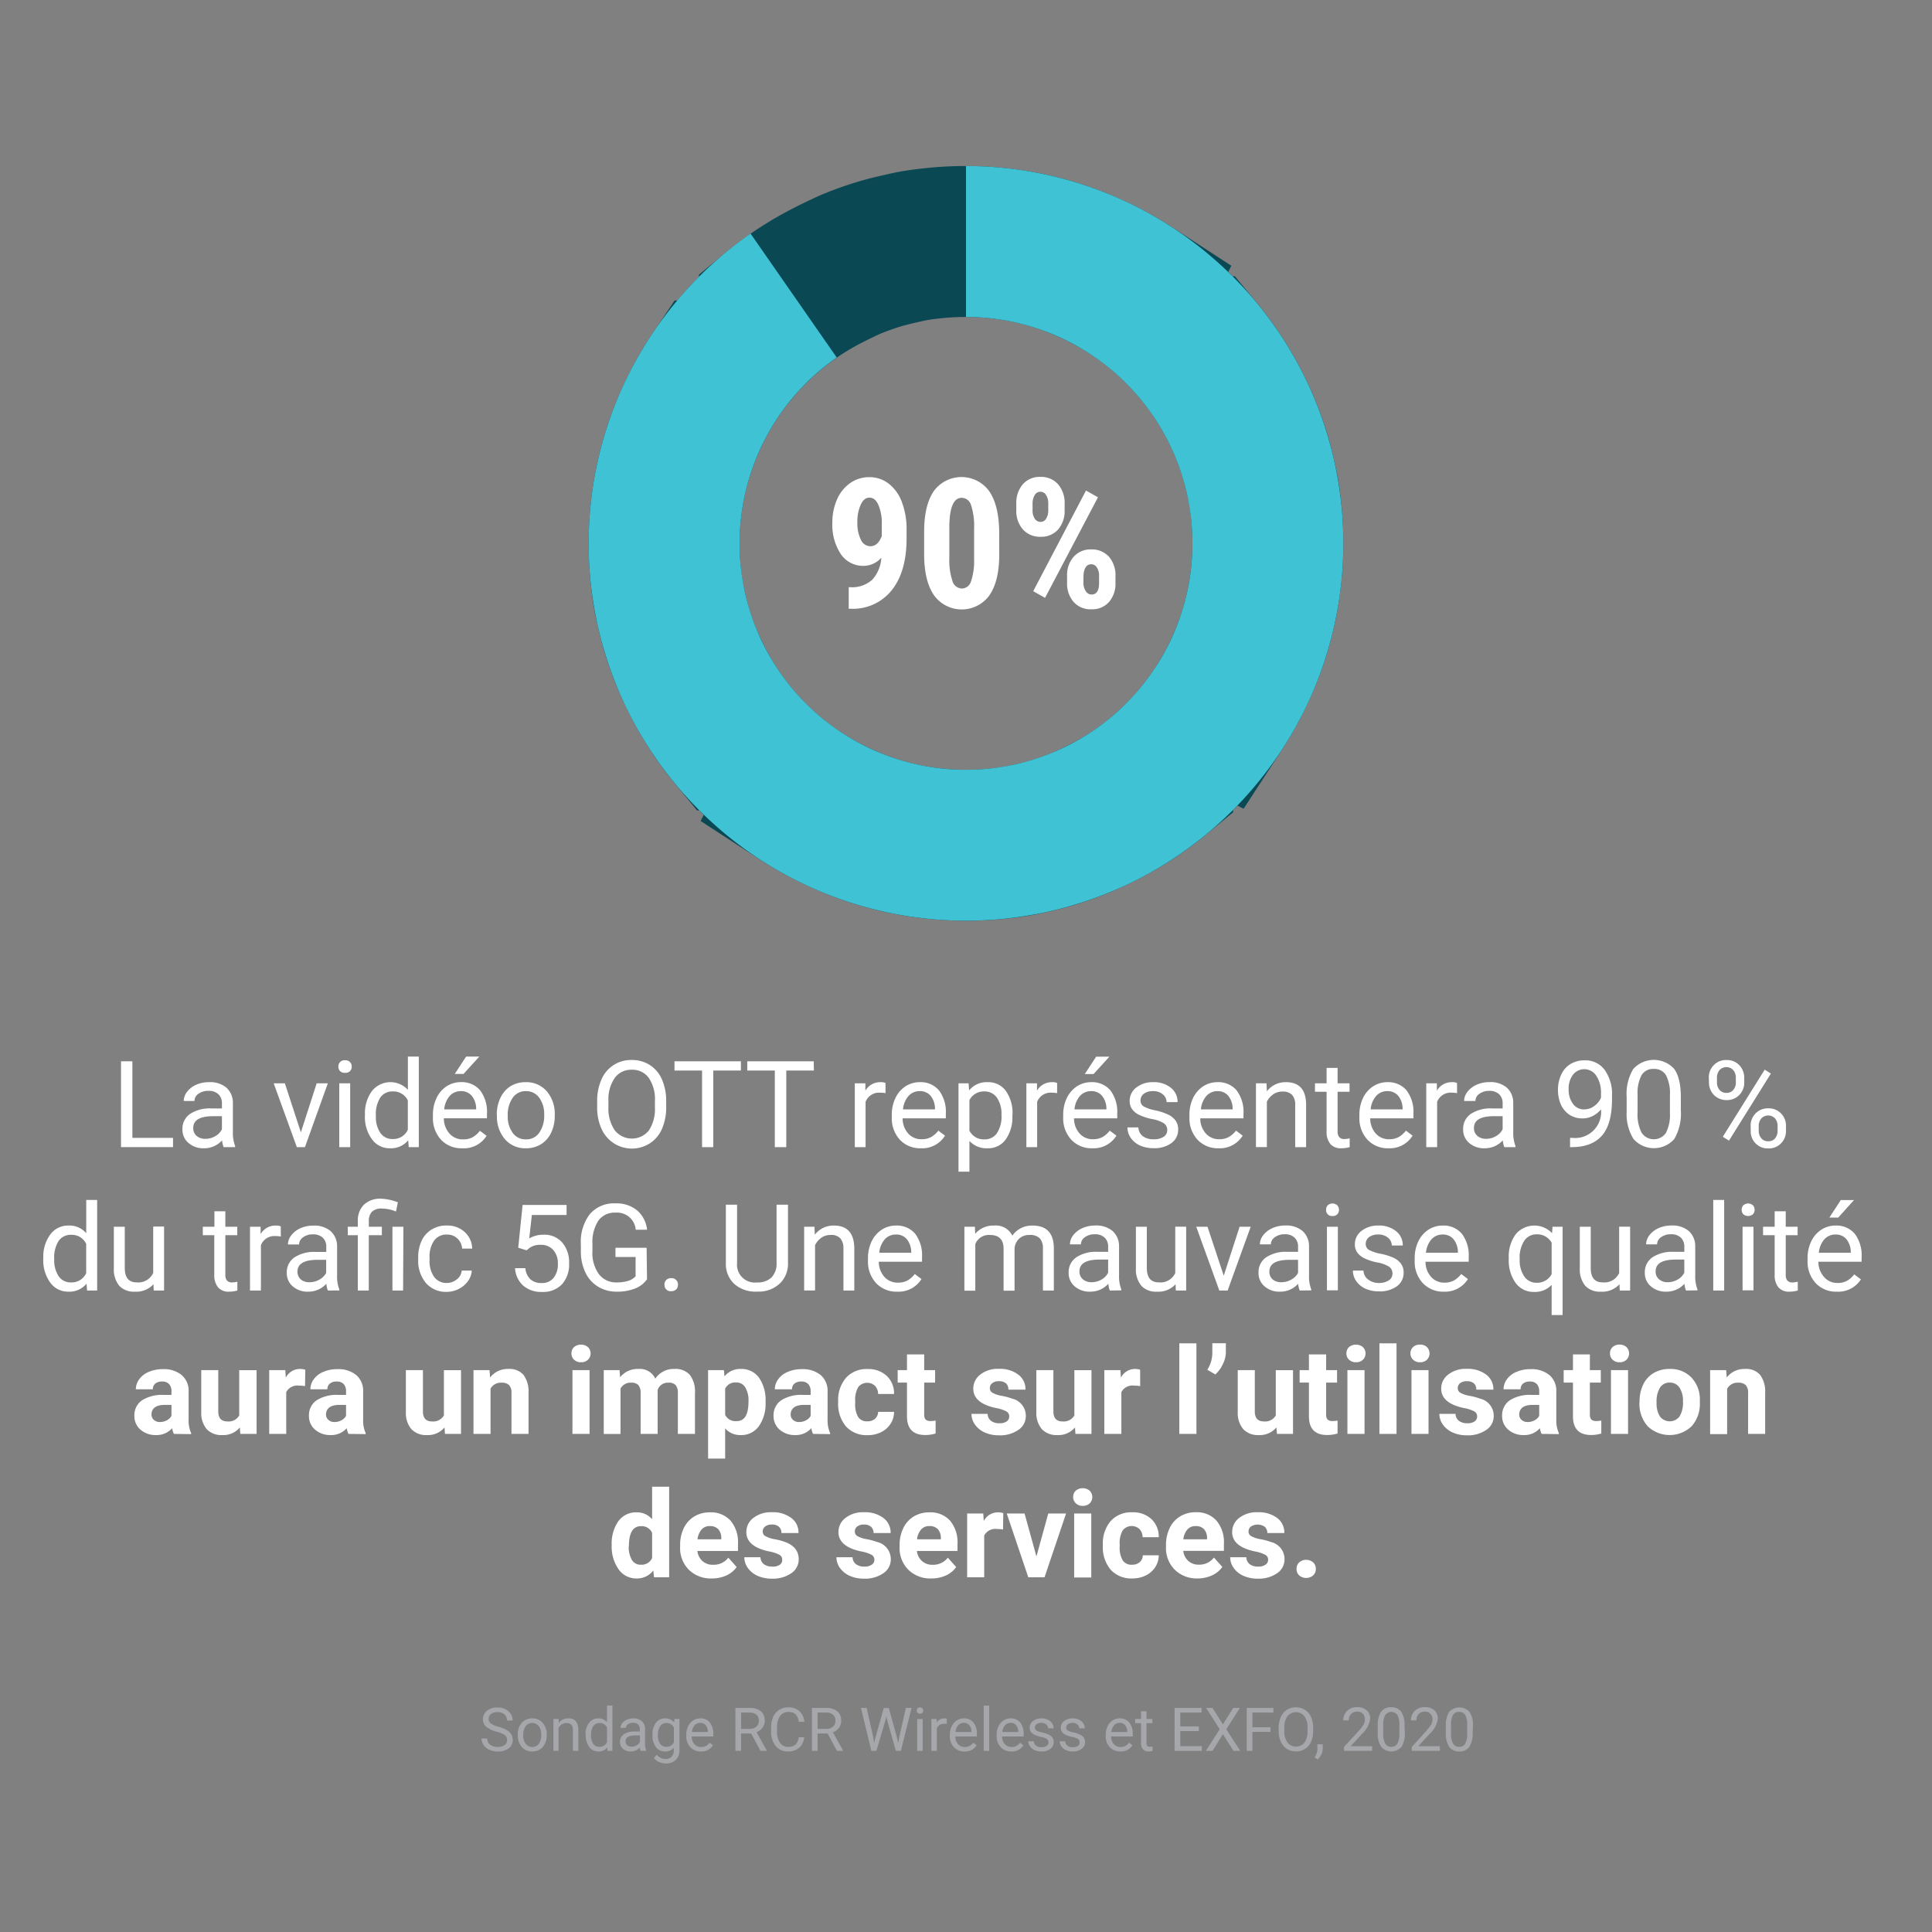 <svg id="Calque_1" data-name="Calque 1" xmlns="http://www.w3.org/2000/svg" viewBox="0 0 384 384"><rect x="0" y="0" width="384" height="384" fill="#808080" stroke="none"/><defs><style>.cls-1{fill:#fff;}.cls-2{isolation:isolate;opacity:0.65;}.cls-3{fill:#babcc2;}.cls-4{fill:none;stroke:#0a4854;stroke-width:30px;}.cls-5{fill:#40c2d5;}</style></defs><path class="cls-1" d="M26.31,226.16h8.08V228H24.05V210.94h2.26Z"/><path class="cls-1" d="M44.45,228a4.46,4.46,0,0,1-.31-1.34,4.81,4.81,0,0,1-3.6,1.57,4.47,4.47,0,0,1-3.08-1.06,3.42,3.42,0,0,1-1.2-2.69,3.58,3.58,0,0,1,1.5-3.07,7.13,7.13,0,0,1,4.24-1.1h2.11v-1a2.44,2.44,0,0,0-.68-1.81,2.72,2.72,0,0,0-2-.68,3.16,3.16,0,0,0-2,.59,1.73,1.73,0,0,0-.78,1.42H36.52a3,3,0,0,1,.67-1.84A4.66,4.66,0,0,1,39,215.6a6.18,6.18,0,0,1,2.53-.51A5,5,0,0,1,45,216.18a4,4,0,0,1,1.29,3V225a7.26,7.26,0,0,0,.44,2.77V228Zm-3.6-1.65a3.85,3.85,0,0,0,1.94-.53,3.22,3.22,0,0,0,1.32-1.37v-2.6h-1.7c-2.66,0-4,.77-4,2.33a1.94,1.94,0,0,0,.68,1.59A2.56,2.56,0,0,0,40.85,226.35Z"/><path class="cls-1" d="M59.8,225.06l3.14-9.74h2.22L60.61,228H59l-4.6-12.68h2.22Z"/><path class="cls-1" d="M67.25,212a1.27,1.27,0,0,1,.33-.89,1.17,1.17,0,0,1,1-.37,1.21,1.21,0,0,1,1,.37,1.27,1.27,0,0,1,.33.89,1.25,1.25,0,0,1-.33.88,1.27,1.27,0,0,1-1,.35,1.23,1.23,0,0,1-1-.35A1.25,1.25,0,0,1,67.25,212Zm2.35,16H67.43V215.32H69.6Z"/><path class="cls-1" d="M72.54,221.55a7.43,7.43,0,0,1,1.38-4.69,4.71,4.71,0,0,1,7.15-.25V210h2.17v18h-2l-.11-1.36a4.42,4.42,0,0,1-3.62,1.59,4.32,4.32,0,0,1-3.59-1.8,7.47,7.47,0,0,1-1.39-4.71Zm2.17.25a5.61,5.61,0,0,0,.89,3.38,2.87,2.87,0,0,0,2.46,1.21,3.15,3.15,0,0,0,3-1.85v-5.82a3.17,3.17,0,0,0-3-1.79,2.88,2.88,0,0,0-2.48,1.23A6.13,6.13,0,0,0,74.71,221.8Z"/><path class="cls-1" d="M91.86,228.23a5.52,5.52,0,0,1-4.19-1.69A6.28,6.28,0,0,1,86.05,222v-.4a7.65,7.65,0,0,1,.72-3.37,5.64,5.64,0,0,1,2-2.32,5.12,5.12,0,0,1,2.8-.83,4.78,4.78,0,0,1,3.85,1.62,7.11,7.11,0,0,1,1.37,4.67v.9H88.22a4.55,4.55,0,0,0,1.09,3A3.45,3.45,0,0,0,92,226.46a3.83,3.83,0,0,0,2-.46,5,5,0,0,0,1.39-1.25l1.32,1A5.31,5.31,0,0,1,91.86,228.23Zm-.27-11.36a2.91,2.91,0,0,0-2.2.95,4.67,4.67,0,0,0-1.1,2.68h6.35v-.16a4.09,4.09,0,0,0-.89-2.56A2.71,2.71,0,0,0,91.59,216.87ZM92.65,210h2.62l-3.14,3.45H90.39Z"/><path class="cls-1" d="M98.74,221.54a7.59,7.59,0,0,1,.73-3.35,5.51,5.51,0,0,1,2-2.3,5.64,5.64,0,0,1,3-.8,5.35,5.35,0,0,1,4.19,1.79,6.91,6.91,0,0,1,1.6,4.77v.15a7.56,7.56,0,0,1-.71,3.32,5.39,5.39,0,0,1-2,2.29,5.59,5.59,0,0,1-3,.82,5.32,5.32,0,0,1-4.18-1.79,6.88,6.88,0,0,1-1.6-4.74Zm2.18.26a5.44,5.44,0,0,0,1,3.39,3.13,3.13,0,0,0,2.62,1.27,3.1,3.1,0,0,0,2.62-1.29,5.91,5.91,0,0,0,1-3.63,5.43,5.43,0,0,0-1-3.38,3.16,3.16,0,0,0-2.63-1.29,3.1,3.1,0,0,0-2.59,1.27A5.88,5.88,0,0,0,100.92,221.8Z"/><path class="cls-1" d="M132.41,220a10.63,10.63,0,0,1-.84,4.38,6.49,6.49,0,0,1-2.39,2.85,6.61,6.61,0,0,1-9.61-2.83,10.1,10.1,0,0,1-.88-4.25v-1.23a10.45,10.45,0,0,1,.85-4.35,6.36,6.36,0,0,1,6-3.89,6.62,6.62,0,0,1,3.62,1,6.47,6.47,0,0,1,2.41,2.87,10.7,10.7,0,0,1,.84,4.38Zm-2.24-1.1a7.59,7.59,0,0,0-1.22-4.66,4,4,0,0,0-3.41-1.62,4,4,0,0,0-3.35,1.62,7.44,7.44,0,0,0-1.26,4.51V220a7.68,7.68,0,0,0,1.23,4.62,4.34,4.34,0,0,0,6.78.1,7.59,7.59,0,0,0,1.23-4.56Z"/><path class="cls-1" d="M147.26,212.78h-5.49V228h-2.23V212.78h-5.48v-1.84h13.2Z"/><path class="cls-1" d="M161.77,212.78h-5.49V228H154V212.78h-5.47v-1.84h13.2Z"/><path class="cls-1" d="M176,217.27a6,6,0,0,0-1.07-.09,2.85,2.85,0,0,0-2.89,1.82v9H169.9V215.32H172l0,1.47a3.37,3.37,0,0,1,3-1.7,2.22,2.22,0,0,1,1,.16Z"/><path class="cls-1" d="M183.06,228.23a5.54,5.54,0,0,1-4.2-1.69,6.32,6.32,0,0,1-1.61-4.53v-.4a7.65,7.65,0,0,1,.72-3.37,5.69,5.69,0,0,1,2-2.32,5.15,5.15,0,0,1,2.81-.83,4.75,4.75,0,0,1,3.84,1.62,7.05,7.05,0,0,1,1.37,4.67v.9h-8.59a4.55,4.55,0,0,0,1.1,3,3.45,3.45,0,0,0,2.67,1.15,3.79,3.79,0,0,0,1.94-.46,5,5,0,0,0,1.4-1.25l1.32,1A5.32,5.32,0,0,1,183.06,228.23Zm-.27-11.36a2.89,2.89,0,0,0-2.2.95,4.61,4.61,0,0,0-1.11,2.68h6.36v-.16a4.15,4.15,0,0,0-.89-2.56A2.72,2.72,0,0,0,182.79,216.87Z"/><path class="cls-1" d="M201.22,221.8a7.58,7.58,0,0,1-1.32,4.66,4.24,4.24,0,0,1-3.59,1.77,4.62,4.62,0,0,1-3.63-1.46v6.11h-2.17V215.32h2l.11,1.41a4.45,4.45,0,0,1,3.68-1.64,4.3,4.3,0,0,1,3.61,1.72,7.64,7.64,0,0,1,1.33,4.79Zm-2.17-.25a5.58,5.58,0,0,0-.91-3.38,2.93,2.93,0,0,0-2.51-1.24,3.19,3.19,0,0,0-2.95,1.74v6.06a3.19,3.19,0,0,0,3,1.73,2.92,2.92,0,0,0,2.47-1.23A6.09,6.09,0,0,0,199.05,221.55Z"/><path class="cls-1" d="M210.11,217.27a6,6,0,0,0-1.07-.09,2.87,2.87,0,0,0-2.9,1.82v9H204V215.32h2.11l0,1.47a3.36,3.36,0,0,1,3-1.7,2.24,2.24,0,0,1,1,.16Z"/><path class="cls-1" d="M217.14,228.23a5.54,5.54,0,0,1-4.2-1.69,6.28,6.28,0,0,1-1.62-4.53v-.4a7.65,7.65,0,0,1,.72-3.37,5.79,5.79,0,0,1,2-2.32,5.13,5.13,0,0,1,2.81-.83,4.75,4.75,0,0,1,3.84,1.62,7.11,7.11,0,0,1,1.37,4.67v.9h-8.59a4.5,4.5,0,0,0,1.1,3,3.44,3.44,0,0,0,2.66,1.15,3.8,3.8,0,0,0,1.95-.46,4.85,4.85,0,0,0,1.39-1.25l1.33,1A5.32,5.32,0,0,1,217.14,228.23Zm-.27-11.36a2.93,2.93,0,0,0-2.21.95,4.67,4.67,0,0,0-1.1,2.68h6.35v-.16a4.09,4.09,0,0,0-.89-2.56A2.7,2.7,0,0,0,216.87,216.87Zm1-6.85h2.63l-3.14,3.45h-1.75Z"/><path class="cls-1" d="M232,224.64a1.61,1.61,0,0,0-.66-1.37,6.54,6.54,0,0,0-2.31-.84,10.53,10.53,0,0,1-2.61-.84,3.73,3.73,0,0,1-1.43-1.17,2.8,2.8,0,0,1-.46-1.62,3.31,3.31,0,0,1,1.31-2.64,5.21,5.21,0,0,1,3.37-1.07,5.3,5.3,0,0,1,3.5,1.11,3.51,3.51,0,0,1,1.34,2.85h-2.18a2,2,0,0,0-.75-1.54,2.85,2.85,0,0,0-1.91-.64,3,3,0,0,0-1.85.51,1.66,1.66,0,0,0-.67,1.35,1.3,1.3,0,0,0,.63,1.18,7.64,7.64,0,0,0,2.24.77,11.91,11.91,0,0,1,2.63.86,3.79,3.79,0,0,1,1.49,1.22,2.91,2.91,0,0,1,.49,1.72,3.23,3.23,0,0,1-1.36,2.73,5.71,5.71,0,0,1-3.53,1,6.52,6.52,0,0,1-2.69-.53,4.51,4.51,0,0,1-1.84-1.51,3.64,3.64,0,0,1-.66-2.09h2.17a2.27,2.27,0,0,0,.87,1.73,3.43,3.43,0,0,0,2.15.63,3.54,3.54,0,0,0,2-.49A1.55,1.55,0,0,0,232,224.64Z"/><path class="cls-1" d="M242.23,228.23a5.54,5.54,0,0,1-4.2-1.69,6.28,6.28,0,0,1-1.62-4.53v-.4a7.65,7.65,0,0,1,.72-3.37,5.79,5.79,0,0,1,2-2.32,5.13,5.13,0,0,1,2.81-.83,4.75,4.75,0,0,1,3.84,1.62,7.11,7.11,0,0,1,1.37,4.67v.9h-8.59a4.5,4.5,0,0,0,1.1,3,3.44,3.44,0,0,0,2.66,1.15,3.8,3.8,0,0,0,1.95-.46,4.85,4.85,0,0,0,1.39-1.25l1.33,1A5.32,5.32,0,0,1,242.23,228.23ZM242,216.87a2.93,2.93,0,0,0-2.21.95,4.67,4.67,0,0,0-1.1,2.68H245v-.16a4.09,4.09,0,0,0-.89-2.56A2.7,2.7,0,0,0,242,216.87Z"/><path class="cls-1" d="M251.73,215.32l.07,1.59a4.65,4.65,0,0,1,3.8-1.82q4,0,4,4.53V228h-2.17v-8.39a2.9,2.9,0,0,0-.62-2,2.51,2.51,0,0,0-1.92-.65,3.09,3.09,0,0,0-1.85.56,3.78,3.78,0,0,0-1.24,1.47v9h-2.17V215.32Z"/><path class="cls-1" d="M265.86,212.25v3.07h2.37V217h-2.37v7.87a1.74,1.74,0,0,0,.32,1.14,1.31,1.31,0,0,0,1.08.38,4.81,4.81,0,0,0,1-.14V228a6.16,6.16,0,0,1-1.67.23,2.73,2.73,0,0,1-2.19-.87,3.8,3.8,0,0,1-.73-2.5V217h-2.31v-1.68h2.31v-3.07Z"/><path class="cls-1" d="M276,228.23a5.52,5.52,0,0,1-4.19-1.69,6.28,6.28,0,0,1-1.62-4.53v-.4a7.65,7.65,0,0,1,.72-3.37,5.64,5.64,0,0,1,2-2.32,5.12,5.12,0,0,1,2.8-.83,4.78,4.78,0,0,1,3.85,1.62,7.11,7.11,0,0,1,1.37,4.67v.9h-8.59a4.55,4.55,0,0,0,1.09,3,3.45,3.45,0,0,0,2.67,1.15,3.83,3.83,0,0,0,1.95-.46,5,5,0,0,0,1.39-1.25l1.32,1A5.31,5.31,0,0,1,276,228.23Zm-.27-11.36a2.91,2.91,0,0,0-2.2.95,4.67,4.67,0,0,0-1.1,2.68h6.35v-.16a4.09,4.09,0,0,0-.89-2.56A2.71,2.71,0,0,0,275.75,216.87Z"/><path class="cls-1" d="M289.61,217.27a6,6,0,0,0-1.07-.09,2.87,2.87,0,0,0-2.9,1.82v9h-2.16V215.32h2.11l0,1.47a3.36,3.36,0,0,1,3-1.7,2.24,2.24,0,0,1,1,.16Z"/><path class="cls-1" d="M299,228a4.46,4.46,0,0,1-.31-1.34,4.83,4.83,0,0,1-3.61,1.57,4.44,4.44,0,0,1-3.07-1.06,3.42,3.42,0,0,1-1.2-2.69,3.58,3.58,0,0,1,1.5-3.07,7.13,7.13,0,0,1,4.24-1.1h2.11v-1a2.44,2.44,0,0,0-.68-1.81,2.75,2.75,0,0,0-2-.68,3.15,3.15,0,0,0-1.94.59,1.71,1.71,0,0,0-.79,1.42H291a3,3,0,0,1,.68-1.84,4.66,4.66,0,0,1,1.83-1.4,6.15,6.15,0,0,1,2.53-.51,5,5,0,0,1,3.44,1.09,4,4,0,0,1,1.29,3V225a7.07,7.07,0,0,0,.44,2.77V228Zm-3.6-1.65a3.82,3.82,0,0,0,1.93-.53,3.24,3.24,0,0,0,1.33-1.37v-2.6h-1.7c-2.66,0-4,.77-4,2.33a2,2,0,0,0,.68,1.59A2.6,2.6,0,0,0,295.36,226.35Z"/><path class="cls-1" d="M318.21,220.5a5.25,5.25,0,0,1-1.62,1.3,4.39,4.39,0,0,1-2.07.49,4.58,4.58,0,0,1-2.57-.72,4.79,4.79,0,0,1-1.7-2,7.1,7.1,0,0,1-.59-2.91,7,7,0,0,1,.65-3.08,4.74,4.74,0,0,1,1.84-2.1,5.32,5.32,0,0,1,2.79-.73,4.74,4.74,0,0,1,4,1.9,8.26,8.26,0,0,1,1.46,5.16v.63q0,5-2,7.27T312.48,228h-.42v-1.84h.46a5.16,5.16,0,0,0,5.69-5.67Zm-3.34,0a3.31,3.31,0,0,0,2-.67,3.89,3.89,0,0,0,1.34-1.65v-.87a6,6,0,0,0-.92-3.47,2.84,2.84,0,0,0-4.64-.24,4.52,4.52,0,0,0-.87,2.89,4.69,4.69,0,0,0,.84,2.88A2.65,2.65,0,0,0,314.87,220.5Z"/><path class="cls-1" d="M334.08,220.72a10,10,0,0,1-1.3,5.66,5.41,5.41,0,0,1-8.11,0,9.34,9.34,0,0,1-1.36-5.4v-2.9a9.67,9.67,0,0,1,1.3-5.59,5.49,5.49,0,0,1,8.13-.06c.87,1.17,1.31,3,1.34,5.44Zm-2.17-3a8,8,0,0,0-.77-4,2.68,2.68,0,0,0-2.45-1.26,2.63,2.63,0,0,0-2.43,1.26,7.65,7.65,0,0,0-.78,3.85v3.47a8,8,0,0,0,.8,4.09,2.92,2.92,0,0,0,4.82.07,7.73,7.73,0,0,0,.81-3.91Z"/><path class="cls-1" d="M339.64,214.22a3.43,3.43,0,0,1,1-2.53,3.34,3.34,0,0,1,2.51-1,3.4,3.4,0,0,1,2.53,1,3.61,3.61,0,0,1,1,2.6v.83a3.41,3.41,0,0,1-1,2.53,3.37,3.37,0,0,1-2.49,1,3.47,3.47,0,0,1-2.52-1,3.53,3.53,0,0,1-1-2.61Zm1.62.9a2.24,2.24,0,0,0,.51,1.51,1.77,1.77,0,0,0,1.38.59,1.7,1.7,0,0,0,1.35-.58,2.26,2.26,0,0,0,.51-1.57v-.86a2.24,2.24,0,0,0-.51-1.51,1.86,1.86,0,0,0-2.74,0,2.32,2.32,0,0,0-.5,1.56Zm2.39,11.59-1.23-.77,8.33-13.34,1.23.78Zm4.3-2.89a3.41,3.41,0,0,1,1-2.53,3.38,3.38,0,0,1,2.51-1,3.41,3.41,0,0,1,2.52,1,3.49,3.49,0,0,1,1,2.61v.83a3.43,3.43,0,0,1-1,2.53,3.35,3.35,0,0,1-2.5,1,3.38,3.38,0,0,1-3.51-3.59Zm1.61.91a2.28,2.28,0,0,0,.52,1.52,1.74,1.74,0,0,0,1.38.59,1.69,1.69,0,0,0,1.35-.58,2.32,2.32,0,0,0,.5-1.58v-.87a2.25,2.25,0,0,0-.51-1.52,1.87,1.87,0,0,0-2.71,0,2.26,2.26,0,0,0-.53,1.57Z"/><path class="cls-1" d="M8.61,250.05A7.37,7.37,0,0,1,10,245.36a4.36,4.36,0,0,1,3.62-1.77,4.36,4.36,0,0,1,3.52,1.52V238.5h2.17v18h-2l-.11-1.36a4.4,4.4,0,0,1-3.62,1.59,4.34,4.34,0,0,1-3.59-1.8,7.53,7.53,0,0,1-1.39-4.71Zm2.17.25a5.68,5.68,0,0,0,.89,3.38,2.89,2.89,0,0,0,2.46,1.21,3.14,3.14,0,0,0,3-1.85v-5.82a3.16,3.16,0,0,0-3-1.79,2.9,2.9,0,0,0-2.49,1.23A6.2,6.2,0,0,0,10.78,250.3Z"/><path class="cls-1" d="M30.5,255.25a4.6,4.6,0,0,1-3.71,1.48,4,4,0,0,1-3.09-1.17,5.11,5.11,0,0,1-1.07-3.49v-8.25H24.8V252q0,2.88,2.34,2.88A3.24,3.24,0,0,0,30.45,253v-9.22h2.16V256.5H30.55Z"/><path class="cls-1" d="M44.79,240.75v3.07h2.37v1.68H44.79v7.87a1.69,1.69,0,0,0,.32,1.14,1.3,1.3,0,0,0,1.07.38,4.73,4.73,0,0,0,1-.14v1.75a6.09,6.09,0,0,1-1.66.23,2.71,2.71,0,0,1-2.19-.87,3.8,3.8,0,0,1-.74-2.5V245.5H40.31v-1.68h2.31v-3.07Z"/><path class="cls-1" d="M55.82,245.77a6,6,0,0,0-1.07-.09,2.85,2.85,0,0,0-2.89,1.82v9H49.69V243.82H51.8l0,1.47a3.37,3.37,0,0,1,3-1.7,2.22,2.22,0,0,1,1,.16Z"/><path class="cls-1" d="M65.17,256.5a4.46,4.46,0,0,1-.31-1.34,4.81,4.81,0,0,1-3.61,1.57,4.44,4.44,0,0,1-3.07-1.06A3.42,3.42,0,0,1,57,253a3.58,3.58,0,0,1,1.5-3.07,7.13,7.13,0,0,1,4.24-1.1h2.11v-1a2.44,2.44,0,0,0-.68-1.81,2.73,2.73,0,0,0-2-.68,3.15,3.15,0,0,0-1.94.59,1.74,1.74,0,0,0-.79,1.42H57.23a3,3,0,0,1,.68-1.84,4.66,4.66,0,0,1,1.83-1.4,6.18,6.18,0,0,1,2.53-.51,5,5,0,0,1,3.44,1.09,4,4,0,0,1,1.29,3v5.84a7.07,7.07,0,0,0,.44,2.77v.19Zm-3.6-1.65a3.82,3.82,0,0,0,1.93-.53A3.24,3.24,0,0,0,64.83,253v-2.6h-1.7c-2.66,0-4,.77-4,2.33a2,2,0,0,0,.68,1.59A2.6,2.6,0,0,0,61.57,254.85Z"/><path class="cls-1" d="M71.12,256.5v-11h-2v-1.68h2v-1.08a4.43,4.43,0,0,1,1.21-3.3,4.72,4.72,0,0,1,3.43-1.19,10.27,10.27,0,0,1,3.32.72l-.37,1.83a7.47,7.47,0,0,0-2.78-.59,2.72,2.72,0,0,0-2,.63,2.58,2.58,0,0,0-.62,1.88v1.1h2.59v1.68H73.3v11Zm9,0H78V243.82h2.18Z"/><path class="cls-1" d="M88.77,255a3.13,3.13,0,0,0,2-.7,2.45,2.45,0,0,0,1-1.76h2a4,4,0,0,1-.75,2.08,5,5,0,0,1-1.85,1.57,5.31,5.31,0,0,1-2.44.58A5.22,5.22,0,0,1,84.65,255a6.9,6.9,0,0,1-1.53-4.73v-.37a7.68,7.68,0,0,1,.68-3.29,5.14,5.14,0,0,1,2-2.24,5.56,5.56,0,0,1,3-.79,5.08,5.08,0,0,1,3.54,1.27,4.57,4.57,0,0,1,1.51,3.32h-2a3,3,0,0,0-.93-2,2.89,2.89,0,0,0-2.07-.79,3,3,0,0,0-2.56,1.19,5.55,5.55,0,0,0-.91,3.44v.41a5.47,5.47,0,0,0,.9,3.37A3,3,0,0,0,88.77,255Z"/><path class="cls-1" d="M103,248l.87-8.51h8.74v2h-6.9l-.52,4.65a5.55,5.55,0,0,1,2.85-.73,4.69,4.69,0,0,1,3.7,1.54,6,6,0,0,1,1.37,4.16,5.83,5.83,0,0,1-1.42,4.16,5.19,5.19,0,0,1-4,1.51,5.36,5.36,0,0,1-3.69-1.25,5,5,0,0,1-1.63-3.47h2.05a3.45,3.45,0,0,0,1,2.21,3.2,3.2,0,0,0,2.22.74,2.9,2.9,0,0,0,2.37-1,4.25,4.25,0,0,0,.87-2.84,3.92,3.92,0,0,0-.94-2.75,3.16,3.16,0,0,0-2.47-1,3.6,3.6,0,0,0-2.23.62l-.57.47Z"/><path class="cls-1" d="M128.6,254.26a5.17,5.17,0,0,1-2.42,1.86,9.75,9.75,0,0,1-3.61.61,7.06,7.06,0,0,1-3.71-1,6.59,6.59,0,0,1-2.5-2.79,9.63,9.63,0,0,1-.91-4.18V247.3a9,9,0,0,1,1.8-6,6.29,6.29,0,0,1,5.06-2.12,6.48,6.48,0,0,1,4.3,1.37,5.91,5.91,0,0,1,2,3.87h-2.25a3.72,3.72,0,0,0-4-3.4,4,4,0,0,0-3.43,1.59,7.85,7.85,0,0,0-1.18,4.61v1.39A7.24,7.24,0,0,0,119,253.2a4.25,4.25,0,0,0,3.55,1.69,7.71,7.71,0,0,0,2.21-.28,3.33,3.33,0,0,0,1.57-.94v-3.83h-4V248h6.19Z"/><path class="cls-1" d="M132.06,255.36a1.36,1.36,0,0,1,.33-.93,1.29,1.29,0,0,1,1-.38,1.24,1.24,0,0,1,1.36,1.31,1.29,1.29,0,0,1-.34.91,1.35,1.35,0,0,1-1,.36,1.2,1.2,0,0,1-1.33-1.27Z"/><path class="cls-1" d="M156.62,239.44V251a5.44,5.44,0,0,1-1.52,4,6.09,6.09,0,0,1-4.08,1.72l-.6,0a6.36,6.36,0,0,1-4.46-1.51,5.42,5.42,0,0,1-1.69-4.16V239.44h2.23V251a3.55,3.55,0,0,0,3.92,3.9,4,4,0,0,0,2.93-1,3.93,3.93,0,0,0,1-2.88V239.44Z"/><path class="cls-1" d="M161.88,243.82l.07,1.59a4.65,4.65,0,0,1,3.8-1.82q4,0,4.05,4.53v8.38h-2.16v-8.39a3,3,0,0,0-.63-2,2.51,2.51,0,0,0-1.92-.65,3.09,3.09,0,0,0-1.85.56,3.86,3.86,0,0,0-1.24,1.47v9h-2.17V243.82Z"/><path class="cls-1" d="M178.34,256.73a5.54,5.54,0,0,1-4.2-1.69,6.28,6.28,0,0,1-1.62-4.53v-.4a7.65,7.65,0,0,1,.72-3.37,5.71,5.71,0,0,1,2-2.32,5.13,5.13,0,0,1,2.81-.83,4.76,4.76,0,0,1,3.84,1.62,7.11,7.11,0,0,1,1.37,4.67v.9h-8.59a4.5,4.5,0,0,0,1.1,3,3.44,3.44,0,0,0,2.66,1.15,3.8,3.8,0,0,0,2-.46,5,5,0,0,0,1.39-1.25l1.33,1A5.34,5.34,0,0,1,178.34,256.73Zm-.27-11.36a2.93,2.93,0,0,0-2.21.95,4.67,4.67,0,0,0-1.1,2.68h6.35v-.16a4.09,4.09,0,0,0-.89-2.56A2.7,2.7,0,0,0,178.07,245.37Z"/><path class="cls-1" d="M193.77,243.82l.06,1.41a4.66,4.66,0,0,1,3.76-1.64,3.63,3.63,0,0,1,3.62,2,4.74,4.74,0,0,1,4-2c2.79,0,4.2,1.47,4.25,4.41v8.5h-2.17v-8.37a2.93,2.93,0,0,0-.62-2,2.75,2.75,0,0,0-2.09-.67,2.87,2.87,0,0,0-2,.72,2.94,2.94,0,0,0-.93,1.94v8.41h-2.18v-8.31c0-1.84-.9-2.76-2.71-2.76a2.89,2.89,0,0,0-2.91,1.81v9.26h-2.17V243.82Z"/><path class="cls-1" d="M220.59,256.5a4.88,4.88,0,0,1-.3-1.34,4.83,4.83,0,0,1-3.61,1.57,4.47,4.47,0,0,1-3.08-1.06,3.42,3.42,0,0,1-1.2-2.69,3.56,3.56,0,0,1,1.51-3.07,7.07,7.07,0,0,1,4.23-1.1h2.11v-1a2.41,2.41,0,0,0-.68-1.81,2.72,2.72,0,0,0-2-.68,3.2,3.2,0,0,0-1.95.59,1.73,1.73,0,0,0-.78,1.42h-2.18a3,3,0,0,1,.67-1.84,4.66,4.66,0,0,1,1.83-1.4,6.23,6.23,0,0,1,2.54-.51,5,5,0,0,1,3.43,1.09,4,4,0,0,1,1.29,3v5.84a7.05,7.05,0,0,0,.45,2.77v.19ZM217,254.85a3.82,3.82,0,0,0,1.93-.53,3.16,3.16,0,0,0,1.32-1.37v-2.6h-1.7c-2.65,0-4,.77-4,2.33a2,2,0,0,0,.68,1.59A2.59,2.59,0,0,0,217,254.85Z"/><path class="cls-1" d="M233.65,255.25a4.62,4.62,0,0,1-3.72,1.48,3.93,3.93,0,0,1-3.08-1.17,5.11,5.11,0,0,1-1.08-3.49v-8.25h2.17V252c0,1.92.78,2.88,2.35,2.88a3.24,3.24,0,0,0,3.3-1.85v-9.22h2.17V256.5H233.7Z"/><path class="cls-1" d="M243.23,253.56l3.15-9.74h2.21L244,256.5h-1.65l-4.59-12.68H240Z"/><path class="cls-1" d="M258.33,256.5a4.46,4.46,0,0,1-.31-1.34,4.81,4.81,0,0,1-3.61,1.57,4.44,4.44,0,0,1-3.07-1.06,3.42,3.42,0,0,1-1.2-2.69,3.58,3.58,0,0,1,1.5-3.07,7.13,7.13,0,0,1,4.24-1.1H258v-1a2.44,2.44,0,0,0-.68-1.81,2.73,2.73,0,0,0-2-.68,3.15,3.15,0,0,0-1.94.59,1.74,1.74,0,0,0-.79,1.42h-2.18a3,3,0,0,1,.68-1.84,4.66,4.66,0,0,1,1.83-1.4,6.18,6.18,0,0,1,2.53-.51,5,5,0,0,1,3.44,1.09,4,4,0,0,1,1.29,3v5.84a7.07,7.07,0,0,0,.44,2.77v.19Zm-3.6-1.65a3.82,3.82,0,0,0,1.93-.53A3.24,3.24,0,0,0,258,253v-2.6h-1.7c-2.66,0-4,.77-4,2.33a2,2,0,0,0,.68,1.59A2.6,2.6,0,0,0,254.73,254.85Z"/><path class="cls-1" d="M263.57,240.46a1.27,1.27,0,0,1,.32-.89,1.42,1.42,0,0,1,1.91,0,1.27,1.27,0,0,1,.33.89,1.17,1.17,0,0,1-1.29,1.23,1.16,1.16,0,0,1-1.27-1.23Zm2.34,16h-2.17V243.82h2.17Z"/><path class="cls-1" d="M276.76,253.14a1.61,1.61,0,0,0-.66-1.37,6.54,6.54,0,0,0-2.31-.84,10.53,10.53,0,0,1-2.61-.84,3.73,3.73,0,0,1-1.43-1.17,2.8,2.8,0,0,1-.46-1.62,3.28,3.28,0,0,1,1.31-2.64,5.21,5.21,0,0,1,3.37-1.07,5.3,5.3,0,0,1,3.5,1.11,3.51,3.51,0,0,1,1.34,2.85h-2.18a2,2,0,0,0-.75-1.54,2.85,2.85,0,0,0-1.91-.64,3,3,0,0,0-1.85.51,1.66,1.66,0,0,0-.67,1.35,1.31,1.31,0,0,0,.62,1.18,7.84,7.84,0,0,0,2.25.77A11.91,11.91,0,0,1,277,250a3.79,3.79,0,0,1,1.49,1.22,2.91,2.91,0,0,1,.49,1.72,3.23,3.23,0,0,1-1.36,2.73,5.73,5.73,0,0,1-3.53,1,6.52,6.52,0,0,1-2.69-.53,4.51,4.51,0,0,1-1.84-1.51,3.64,3.64,0,0,1-.66-2.09H271a2.27,2.27,0,0,0,.87,1.73A3.43,3.43,0,0,0,274,255a3.54,3.54,0,0,0,2-.49A1.55,1.55,0,0,0,276.76,253.14Z"/><path class="cls-1" d="M287,256.73a5.54,5.54,0,0,1-4.2-1.69,6.28,6.28,0,0,1-1.62-4.53v-.4a7.65,7.65,0,0,1,.72-3.37,5.71,5.71,0,0,1,2-2.32,5.13,5.13,0,0,1,2.81-.83,4.76,4.76,0,0,1,3.84,1.62,7.11,7.11,0,0,1,1.37,4.67v.9h-8.59a4.5,4.5,0,0,0,1.1,3,3.42,3.42,0,0,0,2.66,1.15,3.8,3.8,0,0,0,1.95-.46,5,5,0,0,0,1.39-1.25l1.33,1A5.34,5.34,0,0,1,287,256.73Zm-.27-11.36a2.93,2.93,0,0,0-2.21.95,4.67,4.67,0,0,0-1.1,2.68h6.35v-.16a4.09,4.09,0,0,0-.89-2.56A2.7,2.7,0,0,0,286.75,245.37Z"/><path class="cls-1" d="M299.88,250.05a7.44,7.44,0,0,1,1.37-4.72,4.84,4.84,0,0,1,7.23-.23l.1-1.28h2v17.56H308.4v-6a4.53,4.53,0,0,1-3.49,1.4,4.37,4.37,0,0,1-3.66-1.78,7.6,7.6,0,0,1-1.37-4.74Zm2.17.25a5.67,5.67,0,0,0,.92,3.42,2.92,2.92,0,0,0,2.48,1.24,3.24,3.24,0,0,0,2.95-1.71V247a3.26,3.26,0,0,0-2.93-1.67,2.92,2.92,0,0,0-2.49,1.25A6.11,6.11,0,0,0,302.05,250.3Z"/><path class="cls-1" d="M321.88,255.25a4.6,4.6,0,0,1-3.72,1.48,3.93,3.93,0,0,1-3.08-1.17,5.11,5.11,0,0,1-1.08-3.49v-8.25h2.17V252c0,1.92.78,2.88,2.35,2.88a3.24,3.24,0,0,0,3.3-1.85v-9.22H324V256.5h-2.06Z"/><path class="cls-1" d="M335.11,256.5a4.46,4.46,0,0,1-.31-1.34,4.81,4.81,0,0,1-3.6,1.57,4.47,4.47,0,0,1-3.08-1.06,3.42,3.42,0,0,1-1.2-2.69,3.58,3.58,0,0,1,1.5-3.07,7.13,7.13,0,0,1,4.24-1.1h2.11v-1a2.44,2.44,0,0,0-.68-1.81,2.72,2.72,0,0,0-2-.68,3.16,3.16,0,0,0-1.95.59,1.73,1.73,0,0,0-.78,1.42h-2.18a3,3,0,0,1,.67-1.84,4.66,4.66,0,0,1,1.83-1.4,6.18,6.18,0,0,1,2.53-.51,5,5,0,0,1,3.44,1.09,4,4,0,0,1,1.29,3v5.84a7.26,7.26,0,0,0,.44,2.77v.19Zm-3.6-1.65a3.85,3.85,0,0,0,1.94-.53,3.22,3.22,0,0,0,1.32-1.37v-2.6h-1.7c-2.66,0-4,.77-4,2.33a1.94,1.94,0,0,0,.68,1.59A2.56,2.56,0,0,0,331.51,254.85Z"/><path class="cls-1" d="M342.69,256.5h-2.17v-18h2.17Z"/><path class="cls-1" d="M346.17,240.46a1.31,1.31,0,0,1,.32-.89,1.43,1.43,0,0,1,1.92,0,1.27,1.27,0,0,1,.33.89,1.25,1.25,0,0,1-.33.88,1.49,1.49,0,0,1-1.92,0A1.29,1.29,0,0,1,346.17,240.46Zm2.35,16h-2.17V243.82h2.17Z"/><path class="cls-1" d="M354.93,240.75v3.07h2.36v1.68h-2.36v7.87a1.74,1.74,0,0,0,.31,1.14,1.31,1.31,0,0,0,1.08.38,4.81,4.81,0,0,0,1-.14v1.75a6.09,6.09,0,0,1-1.66.23,2.71,2.71,0,0,1-2.19-.87,3.75,3.75,0,0,1-.74-2.5V245.5h-2.31v-1.68h2.31v-3.07Z"/><path class="cls-1" d="M365.09,256.73a5.54,5.54,0,0,1-4.2-1.69,6.28,6.28,0,0,1-1.62-4.53v-.4a7.65,7.65,0,0,1,.72-3.37,5.71,5.71,0,0,1,2-2.32,5.13,5.13,0,0,1,2.81-.83,4.76,4.76,0,0,1,3.84,1.62,7.11,7.11,0,0,1,1.37,4.67v.9h-8.59a4.5,4.5,0,0,0,1.1,3A3.42,3.42,0,0,0,365.2,255a3.8,3.8,0,0,0,1.95-.46,5,5,0,0,0,1.39-1.25l1.33,1A5.34,5.34,0,0,1,365.09,256.73Zm-.27-11.36a2.93,2.93,0,0,0-2.21.95,4.67,4.67,0,0,0-1.1,2.68h6.35v-.16a4.09,4.09,0,0,0-.89-2.56A2.7,2.7,0,0,0,364.82,245.37Zm1.05-6.85h2.63L365.36,242h-1.75Z"/><path class="cls-1" d="M34.56,285a3.58,3.58,0,0,1-.34-1.14,4.08,4.08,0,0,1-3.2,1.37,4.51,4.51,0,0,1-3.09-1.07,3.49,3.49,0,0,1-1.22-2.72,3.6,3.6,0,0,1,1.49-3.1,7.4,7.4,0,0,1,4.32-1.09h1.56v-.72a2.09,2.09,0,0,0-.45-1.41,1.79,1.79,0,0,0-1.43-.53,2,2,0,0,0-1.34.41,1.42,1.42,0,0,0-.48,1.13H27a3.34,3.34,0,0,1,.68-2,4.38,4.38,0,0,1,1.92-1.47,6.94,6.94,0,0,1,2.79-.53,5.56,5.56,0,0,1,3.72,1.17,4.12,4.12,0,0,1,1.38,3.31v5.5a6,6,0,0,0,.5,2.73v.2Zm-2.8-2.36a2.93,2.93,0,0,0,1.38-.33,2.16,2.16,0,0,0,.94-.9v-2.18H32.81c-1.69,0-2.6.59-2.7,1.76l0,.2a1.34,1.34,0,0,0,.45,1A1.7,1.7,0,0,0,31.76,282.64Z"/><path class="cls-1" d="M47.67,283.71a4.22,4.22,0,0,1-3.47,1.52,4,4,0,0,1-3.11-1.17A5,5,0,0,1,40,280.63v-8.31h3.38v8.2c0,1.32.6,2,1.81,2a2.42,2.42,0,0,0,2.36-1.19v-9H51V285H47.77Z"/><path class="cls-1" d="M60.63,275.5a8.09,8.09,0,0,0-1.22-.1,2.49,2.49,0,0,0-2.52,1.3V285H53.51V272.32h3.2l.09,1.51a3.14,3.14,0,0,1,2.82-1.74,3.62,3.62,0,0,1,1.06.15Z"/><path class="cls-1" d="M69.26,285a3.58,3.58,0,0,1-.34-1.14,4.08,4.08,0,0,1-3.2,1.37,4.51,4.51,0,0,1-3.09-1.07,3.46,3.46,0,0,1-1.22-2.72,3.58,3.58,0,0,1,1.49-3.1,7.4,7.4,0,0,1,4.32-1.09h1.56v-.72a2.09,2.09,0,0,0-.45-1.41,1.79,1.79,0,0,0-1.43-.53,2,2,0,0,0-1.34.41,1.42,1.42,0,0,0-.49,1.13H61.69a3.34,3.34,0,0,1,.68-2,4.38,4.38,0,0,1,1.92-1.47,6.94,6.94,0,0,1,2.79-.53,5.56,5.56,0,0,1,3.72,1.17,4.12,4.12,0,0,1,1.38,3.31v5.5a6,6,0,0,0,.5,2.73v.2Zm-2.8-2.36a2.93,2.93,0,0,0,1.38-.33,2.21,2.21,0,0,0,.94-.9v-2.18H67.51c-1.69,0-2.6.59-2.71,1.76v.2a1.34,1.34,0,0,0,.45,1A1.7,1.7,0,0,0,66.46,282.64Z"/><path class="cls-1" d="M88.35,283.71a4.24,4.24,0,0,1-3.47,1.52,4,4,0,0,1-3.11-1.17,5,5,0,0,1-1.1-3.43v-8.31h3.39v8.2q0,2,1.8,2a2.44,2.44,0,0,0,2.37-1.19v-9h3.4V285H88.44Z"/><path class="cls-1" d="M97.3,272.32l.11,1.47a4.4,4.4,0,0,1,3.64-1.7,3.68,3.68,0,0,1,3,1.18,5.53,5.53,0,0,1,1,3.54V285h-3.39v-8.13a2.19,2.19,0,0,0-.47-1.57,2.11,2.11,0,0,0-1.56-.48A2.32,2.32,0,0,0,97.5,276v9H94.11V272.32Z"/><path class="cls-1" d="M113.58,269a1.64,1.64,0,0,1,.51-1.25,2.17,2.17,0,0,1,2.77,0,1.76,1.76,0,0,1,0,2.51,1.89,1.89,0,0,1-1.37.5,1.93,1.93,0,0,1-1.38-.5A1.64,1.64,0,0,1,113.58,269Zm3.6,16h-3.4V272.32h3.4Z"/><path class="cls-1" d="M123.14,272.32l.11,1.42a4.44,4.44,0,0,1,3.64-1.65,3.38,3.38,0,0,1,3.36,1.93,4.35,4.35,0,0,1,3.81-1.93,3.77,3.77,0,0,1,3.07,1.2,5.51,5.51,0,0,1,1,3.61V285h-3.4v-8.1a2.41,2.41,0,0,0-.42-1.58,1.85,1.85,0,0,0-1.49-.5,2.11,2.11,0,0,0-2.11,1.45V285h-3.38v-8.09a2.39,2.39,0,0,0-.44-1.6,1.87,1.87,0,0,0-1.47-.49,2.21,2.21,0,0,0-2.09,1.19v9H120V272.32Z"/><path class="cls-1" d="M152.16,278.78a7.65,7.65,0,0,1-1.33,4.69,4.27,4.27,0,0,1-3.6,1.76,3.94,3.94,0,0,1-3.1-1.33v6h-3.39V272.32h3.14l.12,1.24a4,4,0,0,1,3.21-1.47,4.3,4.3,0,0,1,3.65,1.73,7.86,7.86,0,0,1,1.3,4.78Zm-3.39-.26a5,5,0,0,0-.63-2.74,2,2,0,0,0-1.82-1,2.21,2.21,0,0,0-2.19,1.22v5.21a2.25,2.25,0,0,0,2.21,1.25C148,282.5,148.77,281.18,148.77,278.52Z"/><path class="cls-1" d="M161.6,285a3.85,3.85,0,0,1-.34-1.14,4.07,4.07,0,0,1-3.2,1.37,4.51,4.51,0,0,1-3.09-1.07,3.49,3.49,0,0,1-1.22-2.72,3.6,3.6,0,0,1,1.49-3.1,7.4,7.4,0,0,1,4.32-1.09h1.56v-.72a2.09,2.09,0,0,0-.45-1.41,1.78,1.78,0,0,0-1.42-.53,2.07,2.07,0,0,0-1.35.41,1.42,1.42,0,0,0-.48,1.13H154a3.4,3.4,0,0,1,.68-2,4.38,4.38,0,0,1,1.92-1.47,6.94,6.94,0,0,1,2.79-.53,5.56,5.56,0,0,1,3.72,1.17,4.12,4.12,0,0,1,1.38,3.31v5.5a6.23,6.23,0,0,0,.5,2.73v.2Zm-2.8-2.36a2.93,2.93,0,0,0,1.38-.33,2.11,2.11,0,0,0,.94-.9v-2.18h-1.26c-1.7,0-2.6.59-2.71,1.76v.2a1.37,1.37,0,0,0,.44,1A1.72,1.72,0,0,0,158.8,282.64Z"/><path class="cls-1" d="M172.39,282.5a2.24,2.24,0,0,0,1.53-.51,1.83,1.83,0,0,0,.61-1.37h3.17A4.29,4.29,0,0,1,177,283a4.62,4.62,0,0,1-1.89,1.66,5.87,5.87,0,0,1-2.66.59,5.52,5.52,0,0,1-4.29-1.72,6.9,6.9,0,0,1-1.57-4.78v-.22a6.77,6.77,0,0,1,1.56-4.68,5.46,5.46,0,0,1,4.28-1.74,5.31,5.31,0,0,1,3.81,1.35,4.75,4.75,0,0,1,1.46,3.6h-3.17a2.37,2.37,0,0,0-.61-1.61,2.28,2.28,0,0,0-3.34.25,5,5,0,0,0-.6,2.8v.35a5,5,0,0,0,.6,2.82A2.06,2.06,0,0,0,172.39,282.5Z"/><path class="cls-1" d="M183.69,269.2v3.12h2.17v2.48h-2.17v6.33a1.51,1.51,0,0,0,.27,1,1.36,1.36,0,0,0,1,.31,5,5,0,0,0,1-.09v2.57a7.11,7.11,0,0,1-2.05.3c-2.38,0-3.59-1.19-3.64-3.59V274.8h-1.85v-2.48h1.85V269.2Z"/><path class="cls-1" d="M200.59,281.5a1.09,1.09,0,0,0-.62-1,6.92,6.92,0,0,0-2-.64c-3-.63-4.52-1.92-4.52-3.84a3.46,3.46,0,0,1,1.4-2.82,5.6,5.6,0,0,1,3.66-1.13,6.05,6.05,0,0,1,3.86,1.13,3.57,3.57,0,0,1,1.45,3h-3.39A1.67,1.67,0,0,0,200,275a2,2,0,0,0-1.46-.47,2,2,0,0,0-1.33.39,1.21,1.21,0,0,0-.47,1,1,1,0,0,0,.54.91,5.44,5.44,0,0,0,1.8.6,12.89,12.89,0,0,1,2.13.57,3.49,3.49,0,0,1,2.68,3.41,3.28,3.28,0,0,1-1.49,2.8,6.37,6.37,0,0,1-3.84,1.07,6.84,6.84,0,0,1-2.83-.56,4.8,4.8,0,0,1-1.94-1.56,3.63,3.63,0,0,1-.7-2.14h3.21a1.74,1.74,0,0,0,.67,1.38,2.64,2.64,0,0,0,1.66.48,2.42,2.42,0,0,0,1.47-.37A1.15,1.15,0,0,0,200.59,281.5Z"/><path class="cls-1" d="M213.66,283.71a4.25,4.25,0,0,1-3.47,1.52,4,4,0,0,1-3.11-1.17,5,5,0,0,1-1.1-3.43v-8.31h3.39v8.2q0,2,1.8,2a2.44,2.44,0,0,0,2.37-1.19v-9h3.4V285h-3.19Z"/><path class="cls-1" d="M226.62,275.5a8.19,8.19,0,0,0-1.22-.1,2.49,2.49,0,0,0-2.52,1.3V285h-3.39V272.32h3.2l.1,1.51a3.13,3.13,0,0,1,2.82-1.74,3.55,3.55,0,0,1,1,.15Z"/><path class="cls-1" d="M237.8,285h-3.4V267h3.4Z"/><path class="cls-1" d="M241.56,273.18l-1.6-.93a6.23,6.23,0,0,0,1-3.27v-2h2.69v1.82a5.34,5.34,0,0,1-.58,2.28A6.36,6.36,0,0,1,241.56,273.18Z"/><path class="cls-1" d="M253.69,283.71a4.24,4.24,0,0,1-3.47,1.52,4,4,0,0,1-3.11-1.17,5,5,0,0,1-1.1-3.43v-8.31h3.39v8.2q0,2,1.8,2a2.44,2.44,0,0,0,2.37-1.19v-9H257V285h-3.19Z"/><path class="cls-1" d="M263.58,269.2v3.12h2.17v2.48h-2.17v6.33a1.51,1.51,0,0,0,.27,1,1.36,1.36,0,0,0,1,.31,5,5,0,0,0,1-.09v2.57a7.13,7.13,0,0,1-2.06.3c-2.37,0-3.58-1.19-3.63-3.59V274.8h-1.85v-2.48h1.85V269.2Z"/><path class="cls-1" d="M267.61,269a1.64,1.64,0,0,1,.51-1.25,2.17,2.17,0,0,1,2.77,0,1.76,1.76,0,0,1,0,2.51,1.89,1.89,0,0,1-1.37.5,1.93,1.93,0,0,1-1.38-.5A1.64,1.64,0,0,1,267.61,269Zm3.6,16h-3.4V272.32h3.4Z"/><path class="cls-1" d="M277.57,285h-3.4V267h3.4Z"/><path class="cls-1" d="M280.34,269a1.64,1.64,0,0,1,.51-1.25,1.9,1.9,0,0,1,1.38-.5,1.94,1.94,0,0,1,1.39.5,1.79,1.79,0,0,1,0,2.51,1.93,1.93,0,0,1-1.38.5,1.91,1.91,0,0,1-1.37-.5A1.64,1.64,0,0,1,280.34,269Zm3.59,16h-3.39V272.32h3.39Z"/><path class="cls-1" d="M293.59,281.5a1.09,1.09,0,0,0-.62-1,6.92,6.92,0,0,0-2-.64c-3-.63-4.52-1.92-4.52-3.84a3.46,3.46,0,0,1,1.4-2.82,5.6,5.6,0,0,1,3.66-1.13,6.05,6.05,0,0,1,3.86,1.13,3.57,3.57,0,0,1,1.45,3h-3.39A1.67,1.67,0,0,0,293,275a2,2,0,0,0-1.46-.47,2,2,0,0,0-1.33.39,1.21,1.21,0,0,0-.47,1,1,1,0,0,0,.54.91,5.44,5.44,0,0,0,1.8.6,12.89,12.89,0,0,1,2.13.57,3.49,3.49,0,0,1,2.68,3.41,3.28,3.28,0,0,1-1.49,2.8,6.37,6.37,0,0,1-3.84,1.07,6.84,6.84,0,0,1-2.83-.56,4.8,4.8,0,0,1-1.94-1.56,3.63,3.63,0,0,1-.7-2.14h3.21a1.74,1.74,0,0,0,.67,1.38,2.64,2.64,0,0,0,1.66.48,2.42,2.42,0,0,0,1.47-.37A1.15,1.15,0,0,0,293.59,281.5Z"/><path class="cls-1" d="M306.41,285a3.58,3.58,0,0,1-.34-1.14,4.08,4.08,0,0,1-3.2,1.37,4.51,4.51,0,0,1-3.09-1.07,3.49,3.49,0,0,1-1.22-2.72,3.6,3.6,0,0,1,1.49-3.1,7.4,7.4,0,0,1,4.32-1.09h1.56v-.72a2.09,2.09,0,0,0-.45-1.41,1.79,1.79,0,0,0-1.43-.53,2,2,0,0,0-1.34.41,1.42,1.42,0,0,0-.48,1.13h-3.39a3.4,3.4,0,0,1,.68-2,4.38,4.38,0,0,1,1.92-1.47,6.94,6.94,0,0,1,2.79-.53,5.56,5.56,0,0,1,3.72,1.17,4.12,4.12,0,0,1,1.38,3.31v5.5a6.09,6.09,0,0,0,.5,2.73v.2Zm-2.8-2.36a2.93,2.93,0,0,0,1.38-.33,2.16,2.16,0,0,0,.94-.9v-2.18h-1.27c-1.69,0-2.59.59-2.7,1.76v.2a1.33,1.33,0,0,0,.44,1A1.7,1.7,0,0,0,303.61,282.64Z"/><path class="cls-1" d="M316,269.2v3.12h2.17v2.48H316v6.33a1.51,1.51,0,0,0,.27,1,1.39,1.39,0,0,0,1,.31,4.91,4.91,0,0,0,1-.09v2.57a7.06,7.06,0,0,1-2,.3c-2.37,0-3.59-1.19-3.63-3.59V274.8h-1.85v-2.48h1.85V269.2Z"/><path class="cls-1" d="M320,269a1.64,1.64,0,0,1,.51-1.25,1.9,1.9,0,0,1,1.38-.5,1.94,1.94,0,0,1,1.39.5,1.79,1.79,0,0,1,0,2.51,1.93,1.93,0,0,1-1.38.5,1.89,1.89,0,0,1-1.37-.5A1.64,1.64,0,0,1,320,269Zm3.59,16h-3.4V272.32h3.4Z"/><path class="cls-1" d="M325.88,278.54a7.57,7.57,0,0,1,.72-3.36,5.39,5.39,0,0,1,2.09-2.29,6.19,6.19,0,0,1,3.17-.8,5.76,5.76,0,0,1,4.19,1.57,6.25,6.25,0,0,1,1.81,4.26l0,.87a6.67,6.67,0,0,1-1.63,4.68,6.33,6.33,0,0,1-8.75,0,6.76,6.76,0,0,1-1.63-4.78Zm3.38.24a4.78,4.78,0,0,0,.68,2.77,2.45,2.45,0,0,0,3.87,0,5.2,5.2,0,0,0,.69-3,4.72,4.72,0,0,0-.69-2.75,2.25,2.25,0,0,0-1.95-1,2.2,2.2,0,0,0-1.92,1A5.26,5.26,0,0,0,329.26,278.78Z"/><path class="cls-1" d="M343.09,272.32l.11,1.47a4.4,4.4,0,0,1,3.64-1.7,3.68,3.68,0,0,1,3,1.18,5.53,5.53,0,0,1,1,3.54V285h-3.39v-8.13a2.23,2.23,0,0,0-.47-1.57,2.11,2.11,0,0,0-1.56-.48,2.32,2.32,0,0,0-2.14,1.22v9H339.9V272.32Z"/><path class="cls-1" d="M121.58,307.07a7.72,7.72,0,0,1,1.33-4.73,4.32,4.32,0,0,1,3.64-1.75,3.89,3.89,0,0,1,3.06,1.38V295.5H133v18H130l-.16-1.35a4,4,0,0,1-3.26,1.58,4.29,4.29,0,0,1-3.59-1.76A7.84,7.84,0,0,1,121.58,307.07Zm3.39.24a5.08,5.08,0,0,0,.62,2.74,2,2,0,0,0,1.8.95,2.27,2.27,0,0,0,2.22-1.33v-5a2.22,2.22,0,0,0-2.19-1.33Q125,303.32,125,307.31Z"/><path class="cls-1" d="M141.47,313.73a6.23,6.23,0,0,1-4.54-1.71,6.07,6.07,0,0,1-1.75-4.56v-.32a7.67,7.67,0,0,1,.73-3.42,5.44,5.44,0,0,1,2.1-2.32,5.88,5.88,0,0,1,3.08-.81,5.25,5.25,0,0,1,4.1,1.64,6.63,6.63,0,0,1,1.49,4.65v1.38h-8.07a3.14,3.14,0,0,0,1,2,3,3,0,0,0,2.09.75,3.65,3.65,0,0,0,3.06-1.41l1.66,1.86a5,5,0,0,1-2.06,1.68A6.81,6.81,0,0,1,141.47,313.73Zm-.39-10.41a2.09,2.09,0,0,0-1.63.68,3.54,3.54,0,0,0-.81,1.95h4.72v-.27a2.57,2.57,0,0,0-.61-1.75A2.2,2.2,0,0,0,141.08,303.32Z"/><path class="cls-1" d="M155.47,310a1.08,1.08,0,0,0-.61-1,7,7,0,0,0-2-.64c-3-.63-4.52-1.92-4.52-3.84a3.48,3.48,0,0,1,1.4-2.82,5.6,5.6,0,0,1,3.66-1.13,6.05,6.05,0,0,1,3.86,1.13,3.57,3.57,0,0,1,1.45,3h-3.39a1.66,1.66,0,0,0-.46-1.21,2,2,0,0,0-1.47-.47,2,2,0,0,0-1.32.39,1.18,1.18,0,0,0-.47,1,1,1,0,0,0,.53.91,5.62,5.62,0,0,0,1.8.6,12.89,12.89,0,0,1,2.13.57q2.68,1,2.69,3.41a3.3,3.3,0,0,1-1.49,2.8,6.4,6.4,0,0,1-3.85,1.07,6.87,6.87,0,0,1-2.83-.56,4.8,4.8,0,0,1-1.94-1.56,3.7,3.7,0,0,1-.7-2.14h3.21a1.77,1.77,0,0,0,.67,1.38,2.64,2.64,0,0,0,1.66.48A2.42,2.42,0,0,0,155,311,1.12,1.12,0,0,0,155.47,310Z"/><path class="cls-1" d="M173.79,310a1.09,1.09,0,0,0-.62-1,6.92,6.92,0,0,0-2-.64c-3-.63-4.52-1.92-4.52-3.84a3.46,3.46,0,0,1,1.4-2.82,5.6,5.6,0,0,1,3.66-1.13,6.07,6.07,0,0,1,3.86,1.13,3.6,3.6,0,0,1,1.45,3h-3.39a1.67,1.67,0,0,0-.47-1.21,2,2,0,0,0-1.46-.47,2,2,0,0,0-1.33.39,1.21,1.21,0,0,0-.47,1,1,1,0,0,0,.54.91,5.44,5.44,0,0,0,1.8.6,12.89,12.89,0,0,1,2.13.57,3.49,3.49,0,0,1,2.68,3.41,3.28,3.28,0,0,1-1.49,2.8,6.37,6.37,0,0,1-3.84,1.07,6.84,6.84,0,0,1-2.83-.56,4.8,4.8,0,0,1-1.94-1.56,3.63,3.63,0,0,1-.7-2.14h3.21a1.74,1.74,0,0,0,.67,1.38,2.62,2.62,0,0,0,1.66.48,2.42,2.42,0,0,0,1.47-.37A1.15,1.15,0,0,0,173.79,310Z"/><path class="cls-1" d="M185.1,313.73a6.21,6.21,0,0,1-4.54-1.71,6.08,6.08,0,0,1-1.76-4.56v-.32a7.68,7.68,0,0,1,.74-3.42,5.48,5.48,0,0,1,2.09-2.32,5.94,5.94,0,0,1,3.09-.81,5.25,5.25,0,0,1,4.1,1.64,6.68,6.68,0,0,1,1.49,4.65v1.38h-8.07a3.14,3.14,0,0,0,1,2,3,3,0,0,0,2.09.75,3.68,3.68,0,0,0,3.06-1.41l1.66,1.86a5,5,0,0,1-2.06,1.68A6.81,6.81,0,0,1,185.1,313.73Zm-.39-10.41a2.08,2.08,0,0,0-1.63.68,3.54,3.54,0,0,0-.81,1.95H187v-.27a2.52,2.52,0,0,0-.6-1.75A2.21,2.21,0,0,0,184.71,303.32Z"/><path class="cls-1" d="M199.36,304a8.19,8.19,0,0,0-1.22-.1,2.49,2.49,0,0,0-2.52,1.3v8.3h-3.39V300.82h3.2l.1,1.51a3.14,3.14,0,0,1,2.82-1.74,3.62,3.62,0,0,1,1.06.15Z"/><path class="cls-1" d="M206,309.36l2.35-8.54h3.54l-4.28,12.68h-3.23l-4.28-12.68h3.54Z"/><path class="cls-1" d="M213.3,297.54a1.64,1.64,0,0,1,.51-1.25,2.18,2.18,0,0,1,2.78,0,1.79,1.79,0,0,1,0,2.51,1.93,1.93,0,0,1-1.38.5,1.89,1.89,0,0,1-1.37-.5A1.65,1.65,0,0,1,213.3,297.54Zm3.6,16h-3.4V300.82h3.4Z"/><path class="cls-1" d="M225,311a2.24,2.24,0,0,0,1.53-.51,1.83,1.83,0,0,0,.61-1.37h3.17a4.29,4.29,0,0,1-.7,2.36,4.62,4.62,0,0,1-1.89,1.66,5.87,5.87,0,0,1-2.66.59,5.52,5.52,0,0,1-4.29-1.72,6.9,6.9,0,0,1-1.57-4.78V307a6.77,6.77,0,0,1,1.56-4.68,5.46,5.46,0,0,1,4.28-1.74,5.31,5.31,0,0,1,3.81,1.35,4.75,4.75,0,0,1,1.46,3.6H227.1a2.37,2.37,0,0,0-.61-1.61,2.28,2.28,0,0,0-3.34.25,5,5,0,0,0-.6,2.8v.35a5,5,0,0,0,.6,2.82A2.06,2.06,0,0,0,225,311Z"/><path class="cls-1" d="M238,313.73A6.23,6.23,0,0,1,233.5,312a6.07,6.07,0,0,1-1.75-4.56v-.32a7.68,7.68,0,0,1,.74-3.42,5.42,5.42,0,0,1,2.09-2.32,5.89,5.89,0,0,1,3.09-.81,5.23,5.23,0,0,1,4.09,1.64,6.63,6.63,0,0,1,1.5,4.65v1.38h-8.08a3.14,3.14,0,0,0,1,2,3,3,0,0,0,2.1.75,3.65,3.65,0,0,0,3-1.41l1.67,1.86a5.11,5.11,0,0,1-2.06,1.68A6.83,6.83,0,0,1,238,313.73Zm-.38-10.41A2.1,2.1,0,0,0,236,304a3.53,3.53,0,0,0-.8,1.95h4.71v-.27a2.57,2.57,0,0,0-.61-1.75A2.17,2.17,0,0,0,237.66,303.32Z"/><path class="cls-1" d="M252.05,310a1.09,1.09,0,0,0-.62-1,7,7,0,0,0-2-.64c-3-.63-4.53-1.92-4.53-3.84a3.48,3.48,0,0,1,1.4-2.82,5.64,5.64,0,0,1,3.67-1.13,6.07,6.07,0,0,1,3.86,1.13,3.59,3.59,0,0,1,1.44,3h-3.38a1.67,1.67,0,0,0-.47-1.21,2.48,2.48,0,0,0-2.79-.08,1.21,1.21,0,0,0-.47,1,1,1,0,0,0,.53.91,5.62,5.62,0,0,0,1.8.6,12.76,12.76,0,0,1,2.14.57,3.49,3.49,0,0,1,2.68,3.41,3.3,3.3,0,0,1-1.49,2.8,6.37,6.37,0,0,1-3.84,1.07,6.84,6.84,0,0,1-2.83-.56,4.73,4.73,0,0,1-1.94-1.56,3.63,3.63,0,0,1-.7-2.14h3.21a1.77,1.77,0,0,0,.66,1.38,2.67,2.67,0,0,0,1.67.48,2.42,2.42,0,0,0,1.47-.37A1.15,1.15,0,0,0,252.05,310Z"/><path class="cls-1" d="M257.7,311.84a1.73,1.73,0,0,1,.54-1.32,2.13,2.13,0,0,1,2.74,0,1.71,1.71,0,0,1,.55,1.32,1.67,1.67,0,0,1-.54,1.29,2.15,2.15,0,0,1-2.76,0A1.7,1.7,0,0,1,257.7,311.84Z"/><g class="cls-2"><path class="cls-3" d="M98.75,344.2a5.23,5.23,0,0,1-2.11-1,1.94,1.94,0,0,1-.66-1.49,2.07,2.07,0,0,1,.81-1.67,3.17,3.17,0,0,1,2.09-.66,3.45,3.45,0,0,1,1.57.34,2.65,2.65,0,0,1,1.07.94,2.4,2.4,0,0,1,.37,1.31h-1.13a1.54,1.54,0,0,0-.49-1.22,2,2,0,0,0-1.39-.45,2.05,2.05,0,0,0-1.3.37,1.21,1.21,0,0,0-.46,1,1.12,1.12,0,0,0,.44.88,4.43,4.43,0,0,0,1.51.66,7,7,0,0,1,1.66.66,2.5,2.5,0,0,1,.89.84,2.18,2.18,0,0,1,.29,1.13,2,2,0,0,1-.81,1.66,3.42,3.42,0,0,1-2.16.63,4.08,4.08,0,0,1-1.64-.34,2.67,2.67,0,0,1-1.17-.92,2.24,2.24,0,0,1-.42-1.33h1.13a1.48,1.48,0,0,0,.57,1.22,2.42,2.42,0,0,0,1.53.45,2.19,2.19,0,0,0,1.37-.37,1.28,1.28,0,0,0,0-2A5.16,5.16,0,0,0,98.75,344.2Z"/><path class="cls-3" d="M102.9,344.77a3.76,3.76,0,0,1,.36-1.67,2.71,2.71,0,0,1,2.51-1.56,2.68,2.68,0,0,1,2.1.9,3.46,3.46,0,0,1,.8,2.38v.08a3.71,3.71,0,0,1-.36,1.66,2.69,2.69,0,0,1-1,1.15,2.86,2.86,0,0,1-1.52.41,2.65,2.65,0,0,1-2.08-.9,3.4,3.4,0,0,1-.8-2.37Zm1.09.13a2.67,2.67,0,0,0,.49,1.69,1.65,1.65,0,0,0,2.62,0,3,3,0,0,0,.48-1.81,2.71,2.71,0,0,0-.49-1.69,1.64,1.64,0,0,0-2.61,0A3,3,0,0,0,104,344.9Z"/><path class="cls-3" d="M111.05,341.66l0,.8a2.3,2.3,0,0,1,1.9-.92c1.34,0,2,.76,2,2.27V348h-1.08v-4.2a1.47,1.47,0,0,0-.31-1,1.27,1.27,0,0,0-1-.33,1.65,1.65,0,0,0-.93.28,2,2,0,0,0-.62.74V348H110v-6.34Z"/><path class="cls-3" d="M116.38,344.78a3.65,3.65,0,0,1,.7-2.35,2.19,2.19,0,0,1,1.81-.89,2.21,2.21,0,0,1,1.76.76V339h1.08v9h-1l0-.68a2.23,2.23,0,0,1-1.82.8,2.14,2.14,0,0,1-1.79-.91,3.75,3.75,0,0,1-.7-2.35Zm1.09.12a2.88,2.88,0,0,0,.44,1.69,1.46,1.46,0,0,0,1.23.61,1.59,1.59,0,0,0,1.51-.93v-2.91a1.58,1.58,0,0,0-1.49-.9,1.46,1.46,0,0,0-1.25.62A3.15,3.15,0,0,0,117.47,344.9Z"/><path class="cls-3" d="M127.33,348a2.39,2.39,0,0,1-.15-.67,2.42,2.42,0,0,1-1.81.79,2.27,2.27,0,0,1-1.54-.53,1.73,1.73,0,0,1-.6-1.35,1.79,1.79,0,0,1,.76-1.54,3.56,3.56,0,0,1,2.11-.54h1.06v-.5a1.22,1.22,0,0,0-.34-.91,1.39,1.39,0,0,0-1-.33,1.53,1.53,0,0,0-1,.29.84.84,0,0,0-.4.71h-1.09a1.54,1.54,0,0,1,.34-.92,2.31,2.31,0,0,1,.91-.7,3.13,3.13,0,0,1,1.27-.26,2.54,2.54,0,0,1,1.72.55,2,2,0,0,1,.64,1.51v2.92a3.56,3.56,0,0,0,.23,1.39V348Zm-1.8-.83a1.88,1.88,0,0,0,1-.26,1.62,1.62,0,0,0,.66-.69v-1.3h-.85c-1.33,0-2,.39-2,1.17a1,1,0,0,0,.34.8A1.3,1.3,0,0,0,125.53,347.17Z"/><path class="cls-3" d="M129.69,344.78a3.7,3.7,0,0,1,.68-2.36,2.18,2.18,0,0,1,1.82-.88,2.21,2.21,0,0,1,1.81.82l.05-.7h1v6.19a2.58,2.58,0,0,1-.73,1.94,2.71,2.71,0,0,1-2,.71,3.19,3.19,0,0,1-1.34-.3,2.24,2.24,0,0,1-1-.8l.56-.65a2.12,2.12,0,0,0,1.7.86,1.71,1.71,0,0,0,1.24-.44,1.74,1.74,0,0,0,.44-1.26v-.54a2.21,2.21,0,0,1-1.77.75,2.17,2.17,0,0,1-1.81-.9A3.91,3.91,0,0,1,129.69,344.78Zm1.08.12a2.82,2.82,0,0,0,.44,1.68,1.45,1.45,0,0,0,1.23.62,1.59,1.59,0,0,0,1.51-.93v-2.9a1.61,1.61,0,0,0-1.49-.91,1.45,1.45,0,0,0-1.24.62A3.07,3.07,0,0,0,130.77,344.9Z"/><path class="cls-3" d="M139.31,348.12a2.79,2.79,0,0,1-2.1-.85,3.13,3.13,0,0,1-.81-2.26v-.2a3.85,3.85,0,0,1,.36-1.69,2.86,2.86,0,0,1,1-1.16,2.52,2.52,0,0,1,1.4-.42,2.34,2.34,0,0,1,1.92.82,3.5,3.5,0,0,1,.69,2.33v.45h-4.3a2.29,2.29,0,0,0,.55,1.52,1.74,1.74,0,0,0,1.33.57,2,2,0,0,0,1-.23,2.54,2.54,0,0,0,.69-.62l.67.51A2.66,2.66,0,0,1,139.31,348.12Zm-.14-5.69a1.44,1.44,0,0,0-1.1.48,2.32,2.32,0,0,0-.55,1.34h3.17v-.08a2,2,0,0,0-.44-1.28A1.36,1.36,0,0,0,139.17,342.43Z"/><path class="cls-3" d="M149.3,344.55h-2V348h-1.13v-8.53H149a3.4,3.4,0,0,1,2.22.65A2.37,2.37,0,0,1,152,342a2.31,2.31,0,0,1-.43,1.38,2.6,2.6,0,0,1-1.2.89l2,3.62V348h-1.21Zm-2-.92H149a1.94,1.94,0,0,0,1.33-.44,1.44,1.44,0,0,0,.49-1.16,1.51,1.51,0,0,0-.47-1.21,2,2,0,0,0-1.36-.43H147.3Z"/><path class="cls-3" d="M159.84,345.29a3.15,3.15,0,0,1-1,2.09,3.29,3.29,0,0,1-2.24.74,3,3,0,0,1-2.42-1.09,4.34,4.34,0,0,1-.91-2.9v-.82a4.9,4.9,0,0,1,.42-2.09,3.29,3.29,0,0,1,1.21-1.39,3.36,3.36,0,0,1,1.8-.48,3,3,0,0,1,2.18.76,3.18,3.18,0,0,1,1,2.1h-1.13a2.46,2.46,0,0,0-.64-1.48,1.91,1.91,0,0,0-1.37-.46,2,2,0,0,0-1.69.8,3.65,3.65,0,0,0-.61,2.27v.83a3.76,3.76,0,0,0,.58,2.21,1.9,1.9,0,0,0,1.62.82,2.12,2.12,0,0,0,1.44-.43,2.31,2.31,0,0,0,.67-1.48Z"/><path class="cls-3" d="M164.5,344.55h-2V348h-1.13v-8.53h2.82a3.4,3.4,0,0,1,2.22.65,2.37,2.37,0,0,1,.78,1.92,2.25,2.25,0,0,1-.44,1.38,2.52,2.52,0,0,1-1.19.89l2,3.62V348h-1.21Zm-2-.92h1.73a2,2,0,0,0,1.33-.44,1.44,1.44,0,0,0,.49-1.16,1.51,1.51,0,0,0-.47-1.21,2,2,0,0,0-1.36-.43H162.5Z"/><path class="cls-3" d="M173.57,345.31l.17,1.13.24-1,1.68-5.95h1l1.65,5.95.23,1,.19-1.15,1.32-5.83h1.13L179.06,348h-1l-1.76-6.22-.14-.65-.13.65L174.19,348h-1l-2.06-8.53h1.12Z"/><path class="cls-3" d="M182.21,340a.64.64,0,0,1,.17-.45.58.58,0,0,1,.47-.18.62.62,0,0,1,.48.18.64.64,0,0,1,.17.45.64.64,0,0,1-.17.44.61.61,0,0,1-.48.17.58.58,0,0,1-.47-.17A.64.64,0,0,1,182.21,340Zm1.18,8H182.3v-6.34h1.09Z"/><path class="cls-3" d="M188.19,342.63a4.56,4.56,0,0,0-.54,0,1.43,1.43,0,0,0-1.45.91V348h-1.08v-6.34h1.06v.73a1.71,1.71,0,0,1,1.51-.85,1.21,1.21,0,0,1,.49.08Z"/><path class="cls-3" d="M191.7,348.12a2.79,2.79,0,0,1-2.1-.85,3.13,3.13,0,0,1-.81-2.26v-.2a3.85,3.85,0,0,1,.36-1.69,2.93,2.93,0,0,1,1-1.16,2.53,2.53,0,0,1,1.41-.42,2.36,2.36,0,0,1,1.92.82,3.5,3.5,0,0,1,.68,2.33v.45h-4.29a2.24,2.24,0,0,0,.55,1.52,1.72,1.72,0,0,0,1.33.57,1.93,1.93,0,0,0,1-.23,2.58,2.58,0,0,0,.7-.62l.66.51A2.66,2.66,0,0,1,191.7,348.12Zm-.13-5.69a1.46,1.46,0,0,0-1.11.48,2.39,2.39,0,0,0-.55,1.34h3.18v-.08a2,2,0,0,0-.45-1.28A1.32,1.32,0,0,0,191.57,342.43Z"/><path class="cls-3" d="M196.61,348h-1.09v-9h1.09Z"/><path class="cls-3" d="M201,348.12a2.79,2.79,0,0,1-2.1-.85,3.13,3.13,0,0,1-.81-2.26v-.2a3.85,3.85,0,0,1,.36-1.69,2.93,2.93,0,0,1,1-1.16,2.53,2.53,0,0,1,1.41-.42,2.36,2.36,0,0,1,1.92.82,3.56,3.56,0,0,1,.68,2.33v.45h-4.29a2.24,2.24,0,0,0,.55,1.52,1.72,1.72,0,0,0,1.33.57,1.93,1.93,0,0,0,1-.23,2.58,2.58,0,0,0,.7-.62l.66.51A2.66,2.66,0,0,1,201,348.12Zm-.13-5.69a1.46,1.46,0,0,0-1.11.48,2.39,2.39,0,0,0-.55,1.34h3.18v-.08a2,2,0,0,0-.45-1.28A1.32,1.32,0,0,0,200.84,342.43Z"/><path class="cls-3" d="M208.39,346.32a.8.8,0,0,0-.33-.68,3,3,0,0,0-1.16-.42,5.18,5.18,0,0,1-1.3-.43,1.79,1.79,0,0,1-.72-.58,1.45,1.45,0,0,1-.23-.81,1.65,1.65,0,0,1,.66-1.32,2.57,2.57,0,0,1,1.68-.54,2.64,2.64,0,0,1,1.75.56,1.76,1.76,0,0,1,.67,1.42h-1.09a1,1,0,0,0-.37-.76,1.42,1.42,0,0,0-1-.33,1.48,1.48,0,0,0-.92.26.83.83,0,0,0-.34.68.68.68,0,0,0,.31.59,4,4,0,0,0,1.13.38,5.57,5.57,0,0,1,1.31.43,1.88,1.88,0,0,1,.75.61,1.48,1.48,0,0,1,.24.86,1.59,1.59,0,0,1-.68,1.36,2.79,2.79,0,0,1-1.76.52,3.19,3.19,0,0,1-1.35-.27,2.22,2.22,0,0,1-.92-.76,1.81,1.81,0,0,1-.33-1h1.09a1.11,1.11,0,0,0,.43.86,1.67,1.67,0,0,0,1.08.32,1.73,1.73,0,0,0,1-.25A.76.76,0,0,0,208.39,346.32Z"/><path class="cls-3" d="M214.58,346.32a.8.8,0,0,0-.33-.68,3,3,0,0,0-1.16-.42,5.42,5.42,0,0,1-1.31-.43,1.75,1.75,0,0,1-.71-.58,1.45,1.45,0,0,1-.23-.81,1.65,1.65,0,0,1,.66-1.32,2.57,2.57,0,0,1,1.68-.54,2.66,2.66,0,0,1,1.75.56,1.76,1.76,0,0,1,.67,1.42h-1.09a1,1,0,0,0-.38-.76,1.39,1.39,0,0,0-.95-.33,1.48,1.48,0,0,0-.92.26.8.8,0,0,0-.34.68.68.68,0,0,0,.31.59,3.91,3.91,0,0,0,1.12.38,5.67,5.67,0,0,1,1.32.43,2,2,0,0,1,.75.61,1.48,1.48,0,0,1,.24.86,1.62,1.62,0,0,1-.68,1.36,2.79,2.79,0,0,1-1.76.52,3.19,3.19,0,0,1-1.35-.27,2.16,2.16,0,0,1-.92-.76,1.81,1.81,0,0,1-.33-1h1.09a1.08,1.08,0,0,0,.43.86,1.65,1.65,0,0,0,1.08.32,1.67,1.67,0,0,0,1-.25A.75.75,0,0,0,214.58,346.32Z"/><path class="cls-3" d="M222.67,348.12a2.77,2.77,0,0,1-2.09-.85,3.13,3.13,0,0,1-.81-2.26v-.2a3.85,3.85,0,0,1,.36-1.69,2.78,2.78,0,0,1,1-1.16,2.52,2.52,0,0,1,1.4-.42,2.36,2.36,0,0,1,1.92.82,3.5,3.5,0,0,1,.69,2.33v.45h-4.3a2.29,2.29,0,0,0,.55,1.52,1.72,1.72,0,0,0,1.33.57,2,2,0,0,0,1-.23,2.7,2.7,0,0,0,.69-.62l.66.51A2.65,2.65,0,0,1,222.67,348.12Zm-.13-5.69a1.43,1.43,0,0,0-1.1.48,2.32,2.32,0,0,0-.55,1.34h3.17v-.08a2.08,2.08,0,0,0-.44-1.28A1.36,1.36,0,0,0,222.54,342.43Z"/><path class="cls-3" d="M227.87,340.12v1.54h1.18v.84h-1.18v3.93a.87.87,0,0,0,.16.58.68.68,0,0,0,.54.19,3.17,3.17,0,0,0,.51-.07V348a3,3,0,0,1-.83.12,1.34,1.34,0,0,1-1.09-.44,1.88,1.88,0,0,1-.37-1.25V342.5h-1.16v-.84h1.16v-1.54Z"/><path class="cls-3" d="M238.28,344.06h-3.69v3h4.29V348h-5.42v-8.53h5.36v.92h-4.23v2.75h3.69Z"/><path class="cls-3" d="M243.06,342.74l2.05-3.27h1.32l-2.69,4.23,2.76,4.3h-1.34l-2.1-3.33L241,348h-1.34l2.77-4.3-2.7-4.23H241Z"/><path class="cls-3" d="M252.51,344.23h-3.58V348H247.8v-8.53h5.29v.92h-4.16v2.92h3.58Z"/><path class="cls-3" d="M261,344a5.28,5.28,0,0,1-.42,2.19,3.12,3.12,0,0,1-1.2,1.42,3.24,3.24,0,0,1-1.8.5,3.2,3.2,0,0,1-3-1.91,5,5,0,0,1-.44-2.12v-.62a5.13,5.13,0,0,1,.43-2.17,3.22,3.22,0,0,1,1.21-1.45,3.26,3.26,0,0,1,1.79-.5,3.29,3.29,0,0,1,1.8.5,3.16,3.16,0,0,1,1.21,1.43,5.35,5.35,0,0,1,.42,2.19Zm-1.12-.55a3.8,3.8,0,0,0-.61-2.33,2.17,2.17,0,0,0-3.38,0,3.71,3.71,0,0,0-.63,2.25V344a3.77,3.77,0,0,0,.62,2.31,2.17,2.17,0,0,0,3.39.05,3.87,3.87,0,0,0,.61-2.28Z"/><path class="cls-3" d="M261.88,349.7l-.61-.42a2.76,2.76,0,0,0,.57-1.58v-1h1.06v.85a2.57,2.57,0,0,1-.29,1.18A2.71,2.71,0,0,1,261.88,349.7Z"/><path class="cls-3" d="M272.72,348h-5.59v-.78l3-3.28a6.66,6.66,0,0,0,.9-1.21,2,2,0,0,0,.25-1,1.54,1.54,0,0,0-.4-1.1,1.4,1.4,0,0,0-1.08-.43,1.71,1.71,0,0,0-1.26.46,1.77,1.77,0,0,0-.45,1.28H267a2.49,2.49,0,0,1,.76-1.9,2.79,2.79,0,0,1,2-.73,2.69,2.69,0,0,1,1.88.63,2.12,2.12,0,0,1,.69,1.66,4.87,4.87,0,0,1-1.6,3l-2.29,2.48h4.28Z"/><path class="cls-3" d="M279.22,344.36a4.91,4.91,0,0,1-.65,2.83,2.69,2.69,0,0,1-4.05,0,4.62,4.62,0,0,1-.68-2.7v-1.45a4.79,4.79,0,0,1,.65-2.79,2.33,2.33,0,0,1,2-.92,2.35,2.35,0,0,1,2,.88,4.64,4.64,0,0,1,.67,2.73Zm-1.08-1.48a4,4,0,0,0-.39-2,1.5,1.5,0,0,0-2.44,0,4,4,0,0,0-.39,1.93v1.73a4.12,4.12,0,0,0,.4,2,1.34,1.34,0,0,0,1.22.66,1.3,1.3,0,0,0,1.19-.62,3.87,3.87,0,0,0,.41-2Z"/><path class="cls-3" d="M286.2,348h-5.59v-.78l2.95-3.28a7.36,7.36,0,0,0,.91-1.21,2,2,0,0,0,.25-1,1.54,1.54,0,0,0-.41-1.1,1.38,1.38,0,0,0-1.07-.43,1.71,1.71,0,0,0-1.26.46,1.77,1.77,0,0,0-.45,1.28h-1.08a2.49,2.49,0,0,1,.76-1.9,2.78,2.78,0,0,1,2-.73,2.69,2.69,0,0,1,1.88.63,2.12,2.12,0,0,1,.69,1.66,4.89,4.89,0,0,1-1.61,3l-2.28,2.48h4.28Z"/><path class="cls-3" d="M292.7,344.36a5,5,0,0,1-.65,2.83,2.3,2.3,0,0,1-2,.93,2.34,2.34,0,0,1-2-.91,4.77,4.77,0,0,1-.68-2.7v-1.45a4.87,4.87,0,0,1,.65-2.79,2.75,2.75,0,0,1,4.07,0,4.72,4.72,0,0,1,.67,2.73Zm-1.08-1.48a4,4,0,0,0-.39-2,1.34,1.34,0,0,0-1.23-.63,1.31,1.31,0,0,0-1.21.63,4,4,0,0,0-.39,1.93v1.73a4,4,0,0,0,.4,2,1.33,1.33,0,0,0,1.22.66,1.3,1.3,0,0,0,1.19-.62,4,4,0,0,0,.41-2Z"/></g><path class="cls-4" d="M252,108q0,3-.29,5.88t-.86,5.83c-.39,1.92-.86,3.83-1.43,5.71s-1.24,3.73-2,5.54-1.59,3.59-2.51,5.32-1.94,3.42-3,5.05a57.86,57.86,0,0,1-3.51,4.73c-1.25,1.52-2.56,3-3.95,4.37s-2.85,2.7-4.37,3.95a57.86,57.86,0,0,1-4.73,3.51q-2.45,1.63-5.05,3T215,163.43c-1.81.75-3.66,1.42-5.54,2s-3.79,1-5.71,1.43-3.87.67-5.83.86S194,168,192,168s-3.93-.1-5.88-.29-3.9-.48-5.83-.86-3.83-.86-5.71-1.43-3.73-1.24-5.54-2-3.59-1.59-5.32-2.51-3.42-1.94-5.05-3a57.86,57.86,0,0,1-4.73-3.51c-1.52-1.25-3-2.56-4.37-3.95s-2.7-2.85-3.95-4.37a57.86,57.86,0,0,1-3.51-4.73q-1.63-2.45-3-5.05T136.57,131c-.75-1.81-1.42-3.66-2-5.54s-1-3.79-1.43-5.71-.67-3.87-.86-5.83S132,110,132,108s.1-3.93.29-5.88.48-3.9.86-5.83.86-3.83,1.43-5.71,1.24-3.73,2-5.54,1.59-3.59,2.51-5.32,1.94-3.42,3-5a57.86,57.86,0,0,1,3.51-4.73c1.25-1.52,2.56-3,3.95-4.37s2.85-2.7,4.37-3.95a57.86,57.86,0,0,1,4.73-3.51q2.45-1.63,5.05-3T169,52.57c1.81-.75,3.66-1.42,5.54-2s3.79-1,5.71-1.43,3.87-.67,5.83-.86S190,48,192,48s3.93.1,5.88.29,3.9.48,5.83.86,3.83.86,5.71,1.43,3.73,1.24,5.54,2,3.59,1.59,5.32,2.51,3.42,1.94,5.05,3a57.86,57.86,0,0,1,4.73,3.51c1.52,1.25,3,2.56,4.37,3.95s2.7,2.85,3.95,4.37a57.86,57.86,0,0,1,3.51,4.73q1.63,2.44,3,5T247.43,85c.75,1.81,1.42,3.66,2,5.54s1,3.79,1.43,5.71.67,3.87.86,5.83S252,106,252,108Z"/><path class="cls-5" d="M192,33a75,75,0,0,1,69.73,102.61A75,75,0,0,1,117,108a75,75,0,0,1,32.18-61.57l17.13,24.63A45,45,0,0,0,147,108a45,45,0,0,0,45,45,45,45,0,0,0,45-45,45,45,0,0,0-45-45Z"/><path class="cls-1" d="M175.17,110.85a4.76,4.76,0,0,1-3.46,1.62,5.35,5.35,0,0,1-4.6-2.35,10.53,10.53,0,0,1-1.67-6.26,11.14,11.14,0,0,1,.94-4.63A7.8,7.8,0,0,1,169,96a6.58,6.58,0,0,1,3.79-1.16,6.18,6.18,0,0,1,3.85,1.29,8.21,8.21,0,0,1,2.62,3.68,15,15,0,0,1,.93,5.46V107q0,6.54-2.88,10.22A9.86,9.86,0,0,1,169.2,121h-.51v-4.29H169a5.93,5.93,0,0,0,4.39-1.51A7.05,7.05,0,0,0,175.17,110.85ZM173,108.57c1,0,1.71-.66,2.26-2v-2.29a9.24,9.24,0,0,0-.68-3.94c-.46-1-1.05-1.43-1.78-1.43s-1.29.47-1.73,1.41a8.14,8.14,0,0,0-.66,3.45,7.38,7.38,0,0,0,.69,3.49A2.1,2.1,0,0,0,173,108.57Z"/><path class="cls-1" d="M198.61,110.17c0,3.54-.65,6.24-1.93,8.12a6.8,6.8,0,0,1-11,.08q-1.92-2.73-2-7.83V105.7q0-5.28,1.92-8.09a6.81,6.81,0,0,1,11,0c1.28,1.85,1.93,4.5,2,7.93Zm-5-5.19a13.26,13.26,0,0,0-.59-4.53,2,2,0,0,0-1.87-1.51q-2.37,0-2.46,5.53v6.38a13,13,0,0,0,.61,4.61,2,2,0,0,0,1.89,1.51,1.92,1.92,0,0,0,1.8-1.41,12.39,12.39,0,0,0,.62-4.34Z"/><path class="cls-1" d="M202,100.08a5.61,5.61,0,0,1,1.29-3.82,4.42,4.42,0,0,1,3.49-1.47,4.48,4.48,0,0,1,3.51,1.45,5.62,5.62,0,0,1,1.31,3.91v1.28a5.53,5.53,0,0,1-1.3,3.82,4.47,4.47,0,0,1-3.48,1.44,4.52,4.52,0,0,1-3.49-1.44,5.54,5.54,0,0,1-1.33-3.92Zm3.23,1.35a2.83,2.83,0,0,0,.45,1.68,1.34,1.34,0,0,0,1.14.62,1.24,1.24,0,0,0,1.11-.65,3.08,3.08,0,0,0,.42-1.7v-1.3a3,3,0,0,0-.43-1.68,1.29,1.29,0,0,0-1.14-.66,1.27,1.27,0,0,0-1.12.66,3.19,3.19,0,0,0-.43,1.73Zm2.48,17.4-2.35-1.33,10.49-20,2.38,1.34Zm4.38-4.36a5.46,5.46,0,0,1,1.32-3.82,4.47,4.47,0,0,1,3.48-1.45,4.55,4.55,0,0,1,3.5,1.43,5.59,5.59,0,0,1,1.32,3.93v1.29a5.5,5.5,0,0,1-1.29,3.8,4.41,4.41,0,0,1-3.5,1.45,4.48,4.48,0,0,1-3.53-1.46,5.57,5.57,0,0,1-1.3-3.86Zm3.25,1.38a2.84,2.84,0,0,0,.47,1.65,1.35,1.35,0,0,0,1.11.67q1.47,0,1.53-2.1v-1.6a2.89,2.89,0,0,0-.43-1.67,1.3,1.3,0,0,0-1.13-.65c-1,0-1.55.9-1.55,2.69Z"/></svg>